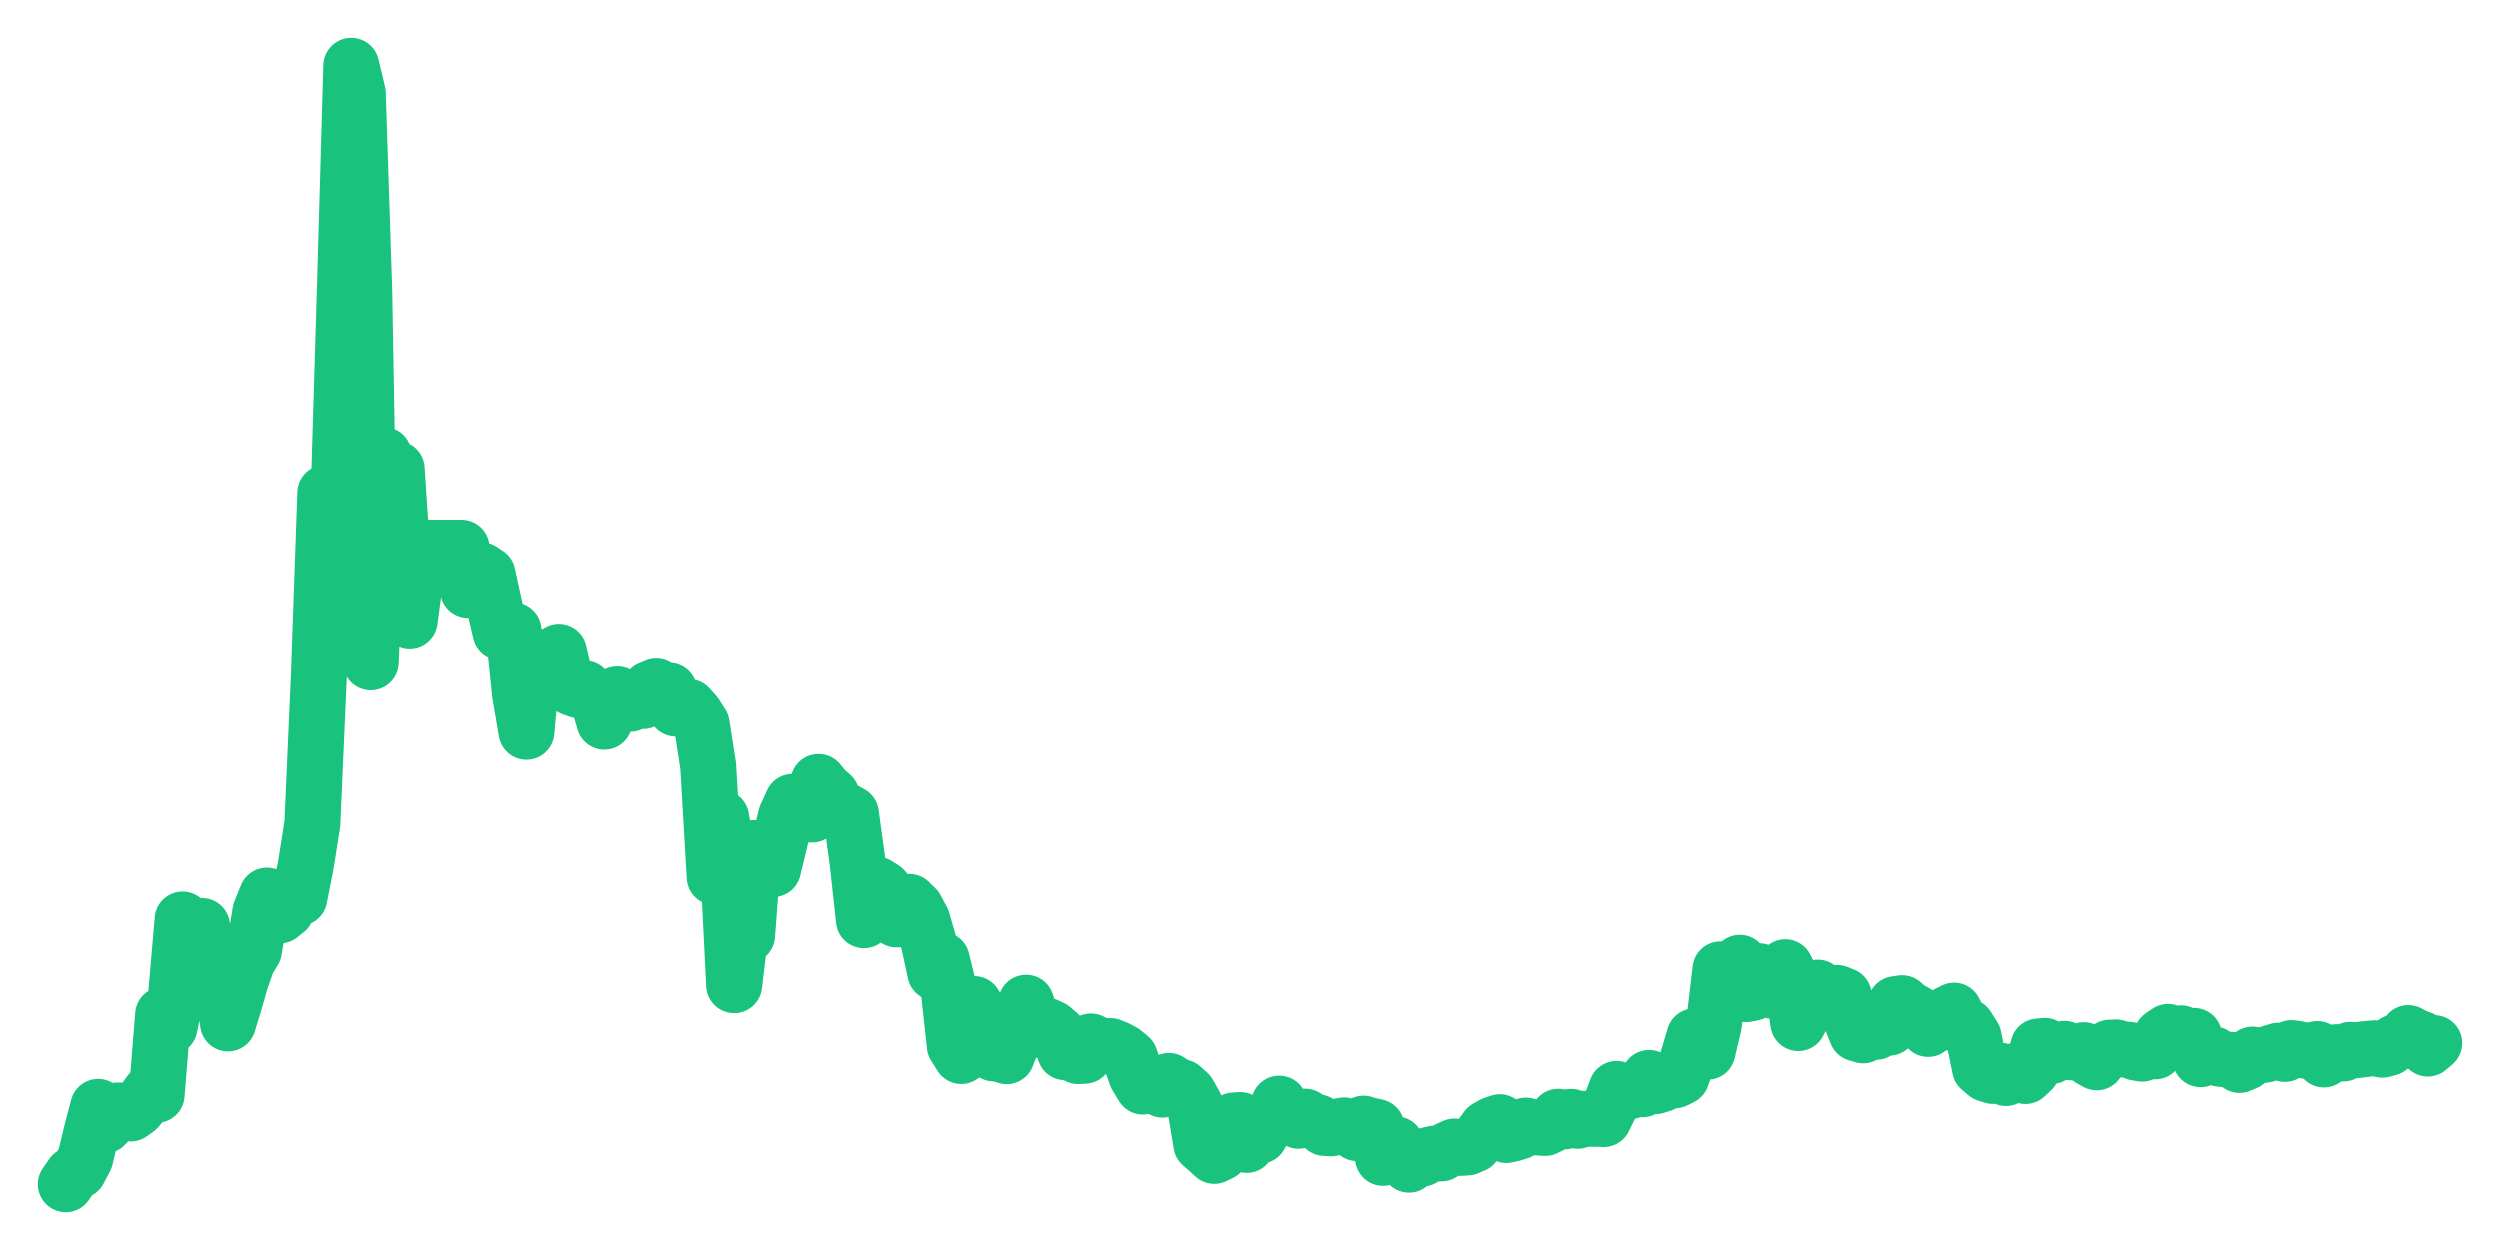 <svg xmlns="http://www.w3.org/2000/svg" width="76" height="38" viewBox="0 0 76 38">
  <path d="M2.000,36.000 L2.197,35.714 L2.395,35.587 L2.592,35.210 L2.789,34.398 L2.986,33.647 L3.184,34.213 L3.381,34.010 L3.578,33.756 L3.775,33.760 L3.973,33.849 L4.170,33.707 L4.367,33.476 L4.564,33.203 L4.762,33.283 L4.959,30.846 L5.156,31.221 L5.353,30.251 L5.551,27.950 L5.748,29.163 L5.945,29.418 L6.142,28.149 L6.340,29.172 L6.537,29.548 L6.734,29.639 L6.932,31.112 L7.129,30.470 L7.326,29.778 L7.523,29.221 L7.721,28.893 L7.918,27.706 L8.115,27.223 L8.312,27.584 L8.510,27.826 L8.707,27.669 L8.904,27.220 L9.101,27.292 L9.299,26.287 L9.496,25.038 L9.693,20.564 L9.890,14.986 L10.088,17.641 L10.285,15.398 L10.482,8.883 L10.679,2.000 L10.877,2.826 L11.074,8.851 L11.271,20.126 L11.468,15.403 L11.666,13.834 L11.863,14.513 L12.060,14.258 L12.258,17.278 L12.455,18.877 L12.652,17.411 L12.849,16.659 L13.047,16.659 L13.244,16.659 L13.441,16.659 L13.638,16.659 L13.836,16.659 L14.033,16.659 L14.230,17.945 L14.427,17.581 L14.625,17.338 L14.822,17.466 L15.019,18.368 L15.216,19.221 L15.414,19.218 L15.611,19.169 L15.808,21.085 L16.005,22.241 L16.203,19.965 L16.400,19.974 L16.597,20.534 L16.795,20.454 L16.992,19.824 L17.189,20.662 L17.386,20.904 L17.584,20.975 L17.781,20.927 L17.978,21.146 L18.175,21.256 L18.373,21.934 L18.570,21.546 L18.767,21.097 L18.964,21.292 L19.162,21.388 L19.359,21.284 L19.556,21.303 L19.753,20.939 L19.951,20.857 L20.148,21.058 L20.345,20.989 L20.542,21.533 L20.740,21.523 L20.937,21.485 L21.134,21.703 L21.332,22.013 L21.529,23.280 L21.726,26.662 L21.923,24.856 L22.121,26.008 L22.318,29.948 L22.515,28.311 L22.712,28.433 L22.910,25.777 L23.107,25.789 L23.304,26.417 L23.501,26.419 L23.699,25.606 L23.896,24.800 L24.093,24.371 L24.290,24.596 L24.488,24.619 L24.685,24.759 L24.882,23.765 L25.079,24.003 L25.277,24.175 L25.474,24.680 L25.671,24.625 L25.868,24.734 L26.066,26.181 L26.263,27.973 L26.460,27.475 L26.658,26.893 L26.855,27.015 L27.052,27.231 L27.249,27.948 L27.447,27.936 L27.644,27.414 L27.841,27.608 L28.038,27.974 L28.236,28.662 L28.433,29.569 L28.630,29.177 L28.827,29.973 L29.025,31.791 L29.222,32.102 L29.419,30.780 L29.616,30.521 L29.814,30.858 L30.011,31.077 L30.208,32.022 L30.405,32.046 L30.603,32.107 L30.800,31.585 L30.997,31.270 L31.195,30.480 L31.392,31.086 L31.589,31.309 L31.786,31.167 L31.984,31.260 L32.181,31.428 L32.378,31.986 L32.575,31.930 L32.773,32.104 L32.970,32.095 L33.167,31.658 L33.364,31.788 L33.562,31.795 L33.759,31.799 L33.956,31.876 L34.153,31.985 L34.351,32.150 L34.548,32.709 L34.745,33.031 L34.942,32.915 L35.140,32.919 L35.337,33.124 L35.534,32.858 L35.732,32.984 L35.929,33.055 L36.126,33.232 L36.323,33.577 L36.521,34.786 L36.718,34.957 L36.915,35.138 L37.112,35.043 L37.310,34.774 L37.507,34.060 L37.704,34.047 L37.901,34.804 L38.099,34.532 L38.296,34.528 L38.493,34.204 L38.690,34.022 L38.888,33.548 L39.085,33.925 L39.282,33.952 L39.479,34.071 L39.677,33.944 L39.874,34.068 L40.071,34.121 L40.268,34.289 L40.466,34.302 L40.663,34.245 L40.860,34.210 L41.058,34.313 L41.255,34.447 L41.452,34.156 L41.649,34.215 L41.847,34.257 L42.044,35.199 L42.241,35.066 L42.438,34.786 L42.636,35.162 L42.833,35.405 L43.030,35.228 L43.227,35.223 L43.425,35.109 L43.622,35.066 L43.819,35.063 L44.016,34.941 L44.214,34.852 L44.411,34.895 L44.608,34.883 L44.805,34.798 L45.003,34.556 L45.200,34.289 L45.397,34.180 L45.595,34.113 L45.792,34.503 L45.989,34.461 L46.186,34.399 L46.384,34.216 L46.581,34.265 L46.778,34.277 L46.975,34.289 L47.173,34.192 L47.370,33.948 L47.567,34.089 L47.764,33.950 L47.962,34.071 L48.159,34.010 L48.356,34.010 L48.553,34.010 L48.751,34.019 L48.948,33.622 L49.145,33.101 L49.342,33.174 L49.540,33.174 L49.737,33.105 L49.934,33.113 L50.132,32.767 L50.329,33.018 L50.526,32.955 L50.723,32.815 L50.921,32.839 L51.118,32.740 L51.315,32.165 L51.512,31.503 L51.710,31.565 L51.907,31.972 L52.104,31.132 L52.301,29.466 L52.499,29.770 L52.696,29.633 L52.893,29.265 L53.090,30.220 L53.288,30.179 L53.485,29.524 L53.682,29.645 L53.879,30.118 L54.077,29.706 L54.274,29.401 L54.471,29.788 L54.668,31.100 L54.866,30.712 L55.063,30.179 L55.260,30.021 L55.458,30.397 L55.655,30.240 L55.852,30.184 L56.049,30.264 L56.247,30.918 L56.444,31.415 L56.641,31.474 L56.838,31.068 L57.036,31.366 L57.233,31.233 L57.430,31.241 L57.627,30.524 L57.825,30.494 L58.022,30.665 L58.219,30.769 L58.416,30.993 L58.614,31.278 L58.811,30.991 L59.008,31.100 L59.205,30.821 L59.403,30.721 L59.600,31.100 L59.797,31.204 L59.995,31.512 L60.192,32.479 L60.389,32.646 L60.586,32.708 L60.784,32.543 L60.981,32.771 L61.178,32.571 L61.375,32.602 L61.573,32.710 L61.770,32.525 L61.967,31.810 L62.164,31.793 L62.362,32.103 L62.559,31.922 L62.756,31.881 L62.953,31.988 L63.151,31.998 L63.348,31.923 L63.545,32.185 L63.742,32.295 L63.940,32.046 L64.137,31.847 L64.334,31.840 L64.532,31.904 L64.729,31.912 L64.926,31.996 L65.123,32.030 L65.321,31.937 L65.518,31.961 L65.715,31.500 L65.912,31.367 L66.110,31.432 L66.307,31.411 L66.504,31.566 L66.701,31.489 L66.899,32.199 L67.096,32.024 L67.293,32.052 L67.490,32.186 L67.688,32.208 L67.885,32.221 L68.082,32.373 L68.279,32.290 L68.477,32.057 L68.674,32.085 L68.871,32.060 L69.068,31.998 L69.266,31.938 L69.463,32.038 L69.660,31.859 L69.858,31.886 L70.055,31.937 L70.252,31.926 L70.449,31.888 L70.647,32.207 L70.844,32.079 L71.041,31.983 L71.238,32.026 L71.436,31.915 L71.633,31.925 L71.830,31.901 L72.027,31.877 L72.225,31.865 L72.422,31.910 L72.619,31.857 L72.816,31.685 L73.014,31.661 L73.211,31.403 L73.408,31.512 L73.605,31.581 L73.803,31.876 L74.000,31.709" fill="none" stroke="#19c37d" stroke-width="1.7" stroke-linecap="round" stroke-linejoin="round"/>
</svg>